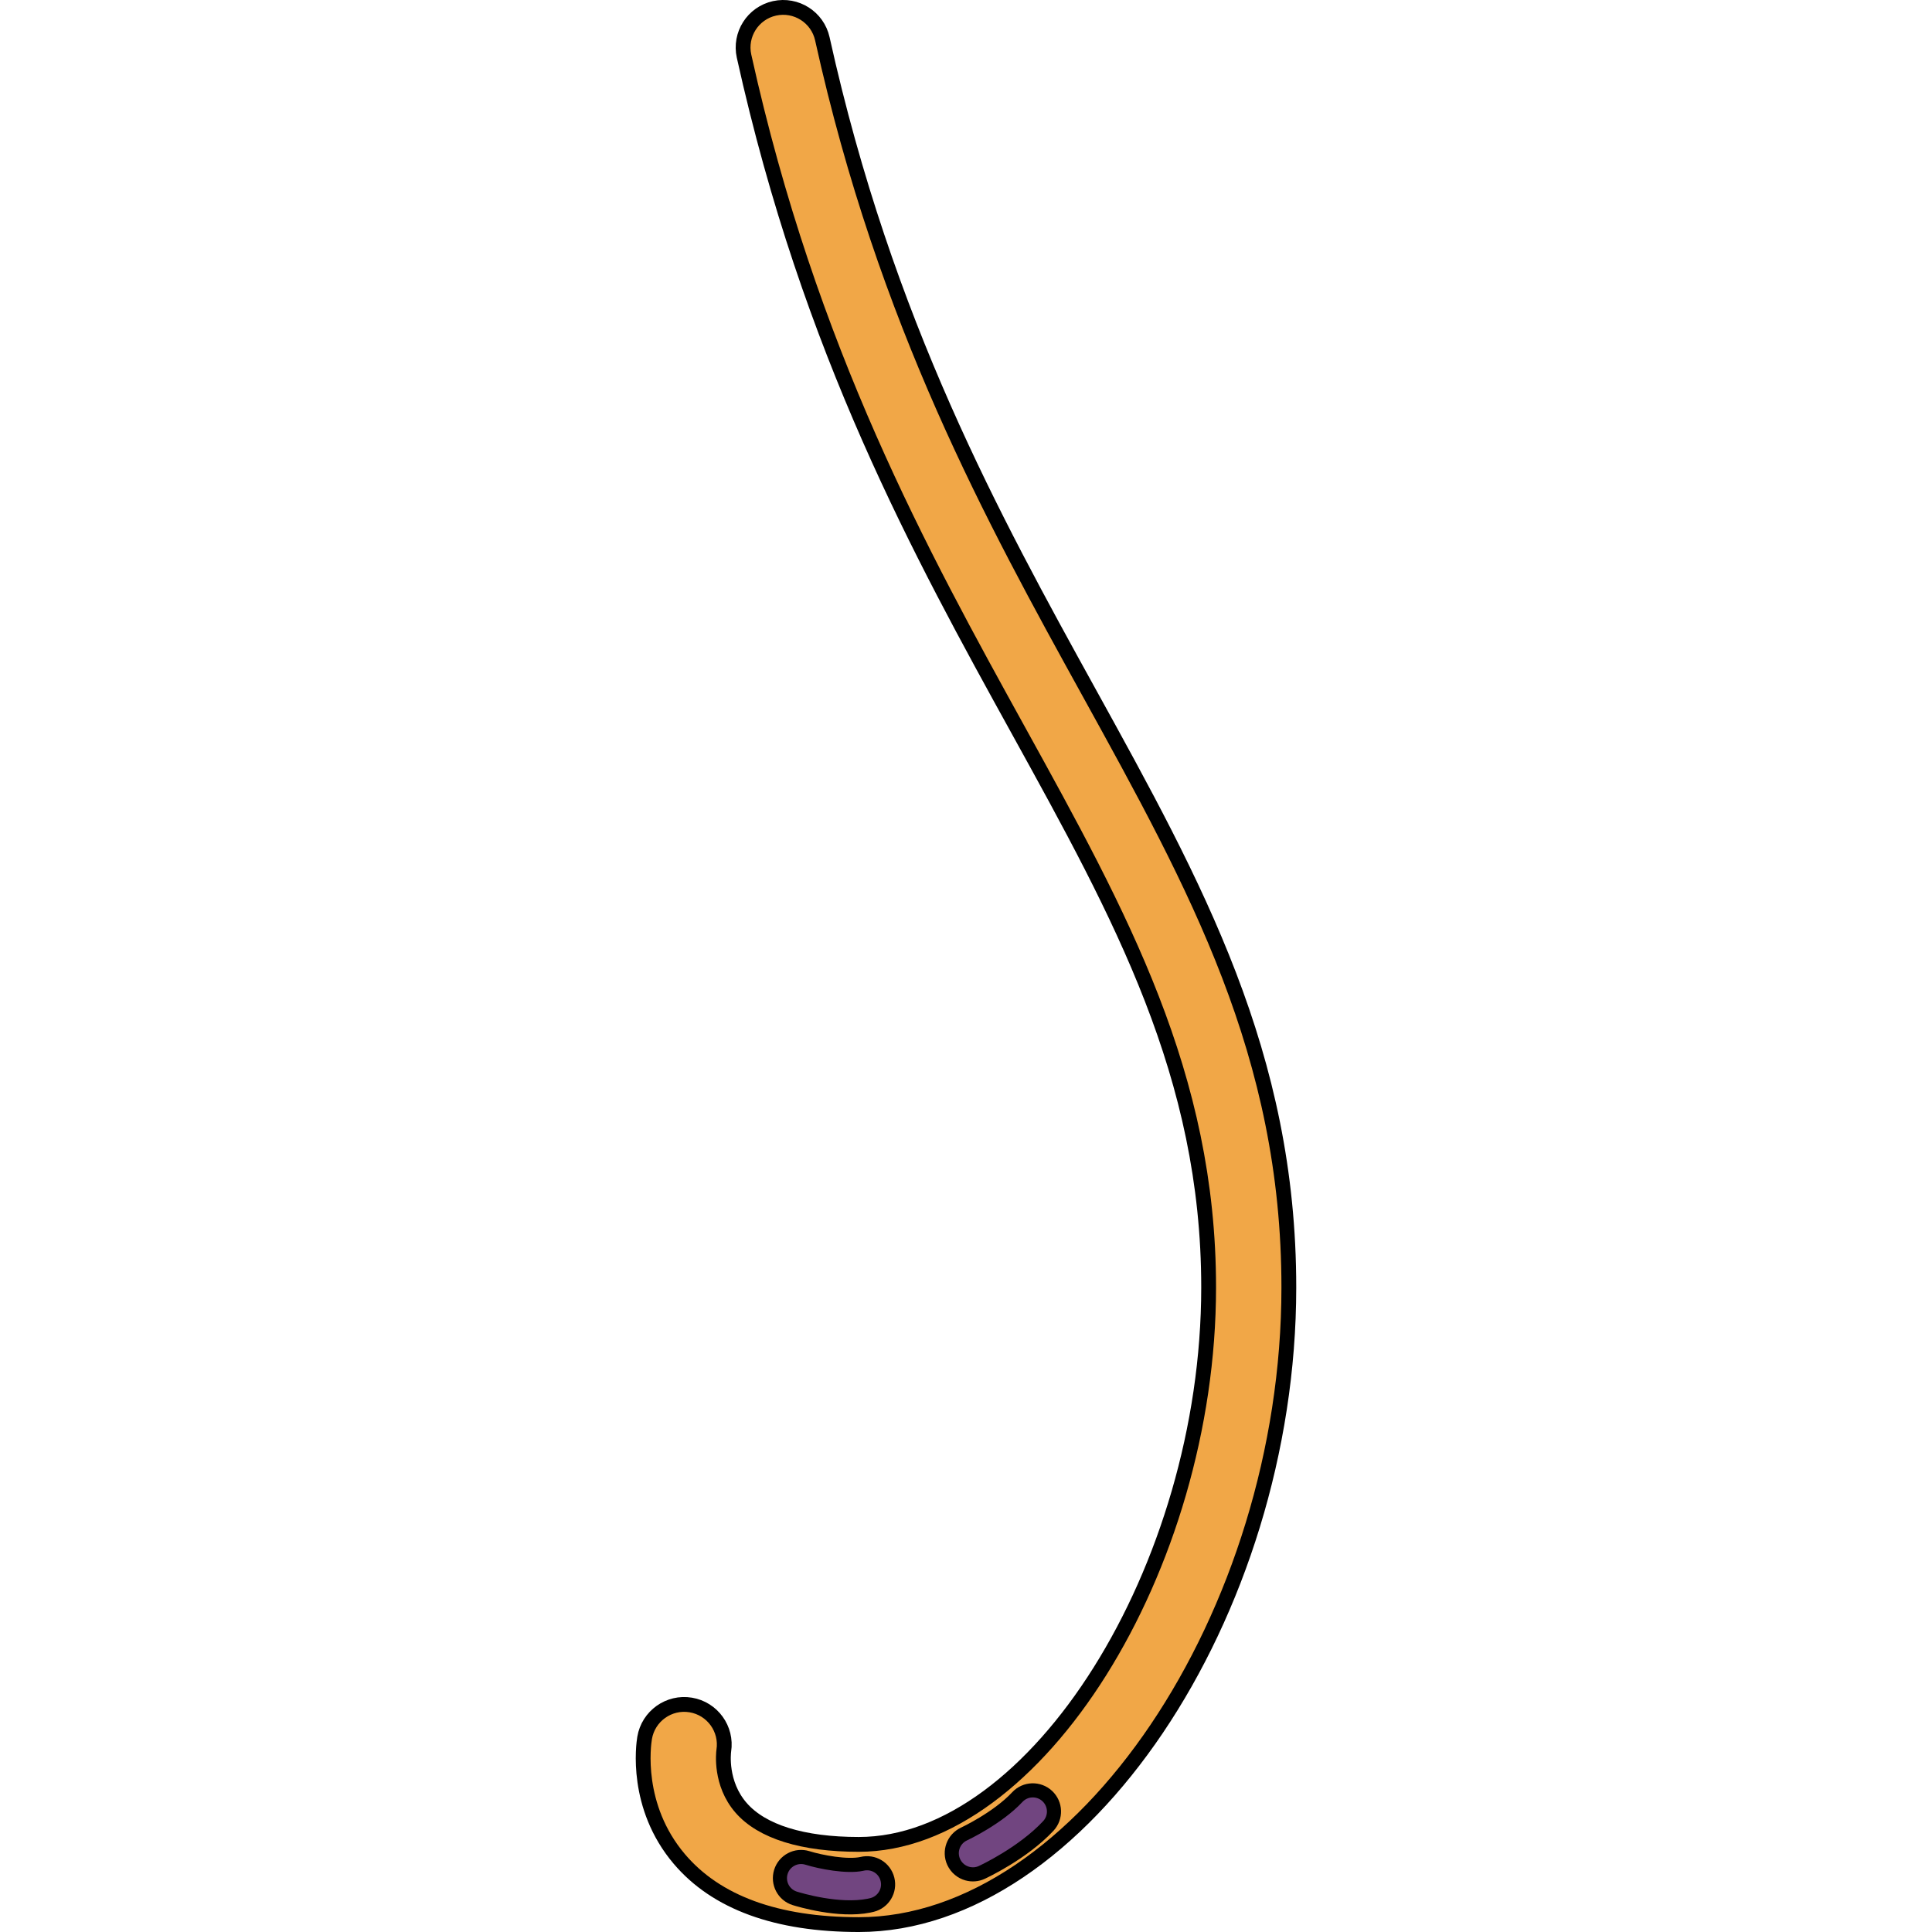 <?xml version="1.0" encoding="utf-8"?>
<!-- Created by: Science Figures, www.sciencefigures.org, Generator: Science Figures Editor -->
<!DOCTYPE svg PUBLIC "-//W3C//DTD SVG 1.1//EN" "http://www.w3.org/Graphics/SVG/1.1/DTD/svg11.dtd">
<svg version="1.1" id="Layer_1" xmlns="http://www.w3.org/2000/svg" xmlns:xlink="http://www.w3.org/1999/xlink" 
	 width="800px" height="800px" viewBox="0 0 85.413 249.848" enable-background="new 0 0 85.413 249.848"
	 xml:space="preserve">
<g>
	
		<path fill="#F1A747" stroke="#000000" stroke-width="1.915" stroke-linecap="round" stroke-linejoin="round" stroke-miterlimit="10" d="
		M28.846,248.891c-10.634,0-18.446-2.859-23.22-8.494c-5.76-6.799-4.631-14.762-4.482-15.646c0.472-2.825,3.149-4.732,5.968-4.262
		c2.807,0.469,4.708,3.108,4.271,5.913c-0.036,0.259-0.515,4.223,2.234,7.381c2.695,3.098,7.96,4.735,15.229,4.735
		c22.83,0,45.238-35.677,45.238-72.025c0-27.456-11.379-48.074-24.555-71.948C36.851,71.573,22.481,45.537,14.004,7.266
		c-0.62-2.798,1.145-5.567,3.941-6.186c2.798-0.617,5.566,1.146,6.185,3.941c8.154,36.813,22.14,62.152,34.479,84.511
		c13.869,25.13,25.847,46.832,25.847,76.96C84.456,208.845,57.431,248.891,28.846,248.891z"/>
	<g>
		
			<path fill="#714580" stroke="#000000" stroke-width="1.825" stroke-linecap="round" stroke-linejoin="round" stroke-miterlimit="10" d="
			M30.16,246.441c-3.894,0.783-9.009-0.761-9.598-0.943c-1.441-0.451-2.244-1.985-1.794-3.429c0.449-1.442,1.981-2.247,3.427-1.8
			c1.74,0.542,5.154,1.184,7.038,0.771c1.497-0.371,2.955,0.527,3.318,1.993c0.365,1.468-0.528,2.954-1.996,3.319
			C30.426,246.384,30.293,246.416,30.16,246.441z"/>
	</g>
	<g>
		
			<path fill="#714580" stroke="#000000" stroke-width="1.825" stroke-linecap="round" stroke-linejoin="round" stroke-miterlimit="10" d="
			M42.874,242.295c-0.748-0.207-1.403-0.731-1.755-1.491c-0.634-1.37-0.036-2.996,1.335-3.631c0.043-0.022,4.339-2.03,6.89-4.771
			c1.029-1.105,2.76-1.168,3.869-0.138c1.107,1.031,1.168,2.764,0.137,3.87c-3.295,3.537-8.387,5.909-8.602,6.008
			C44.137,242.425,43.476,242.462,42.874,242.295z"/>
	</g>
</g>
</svg>
